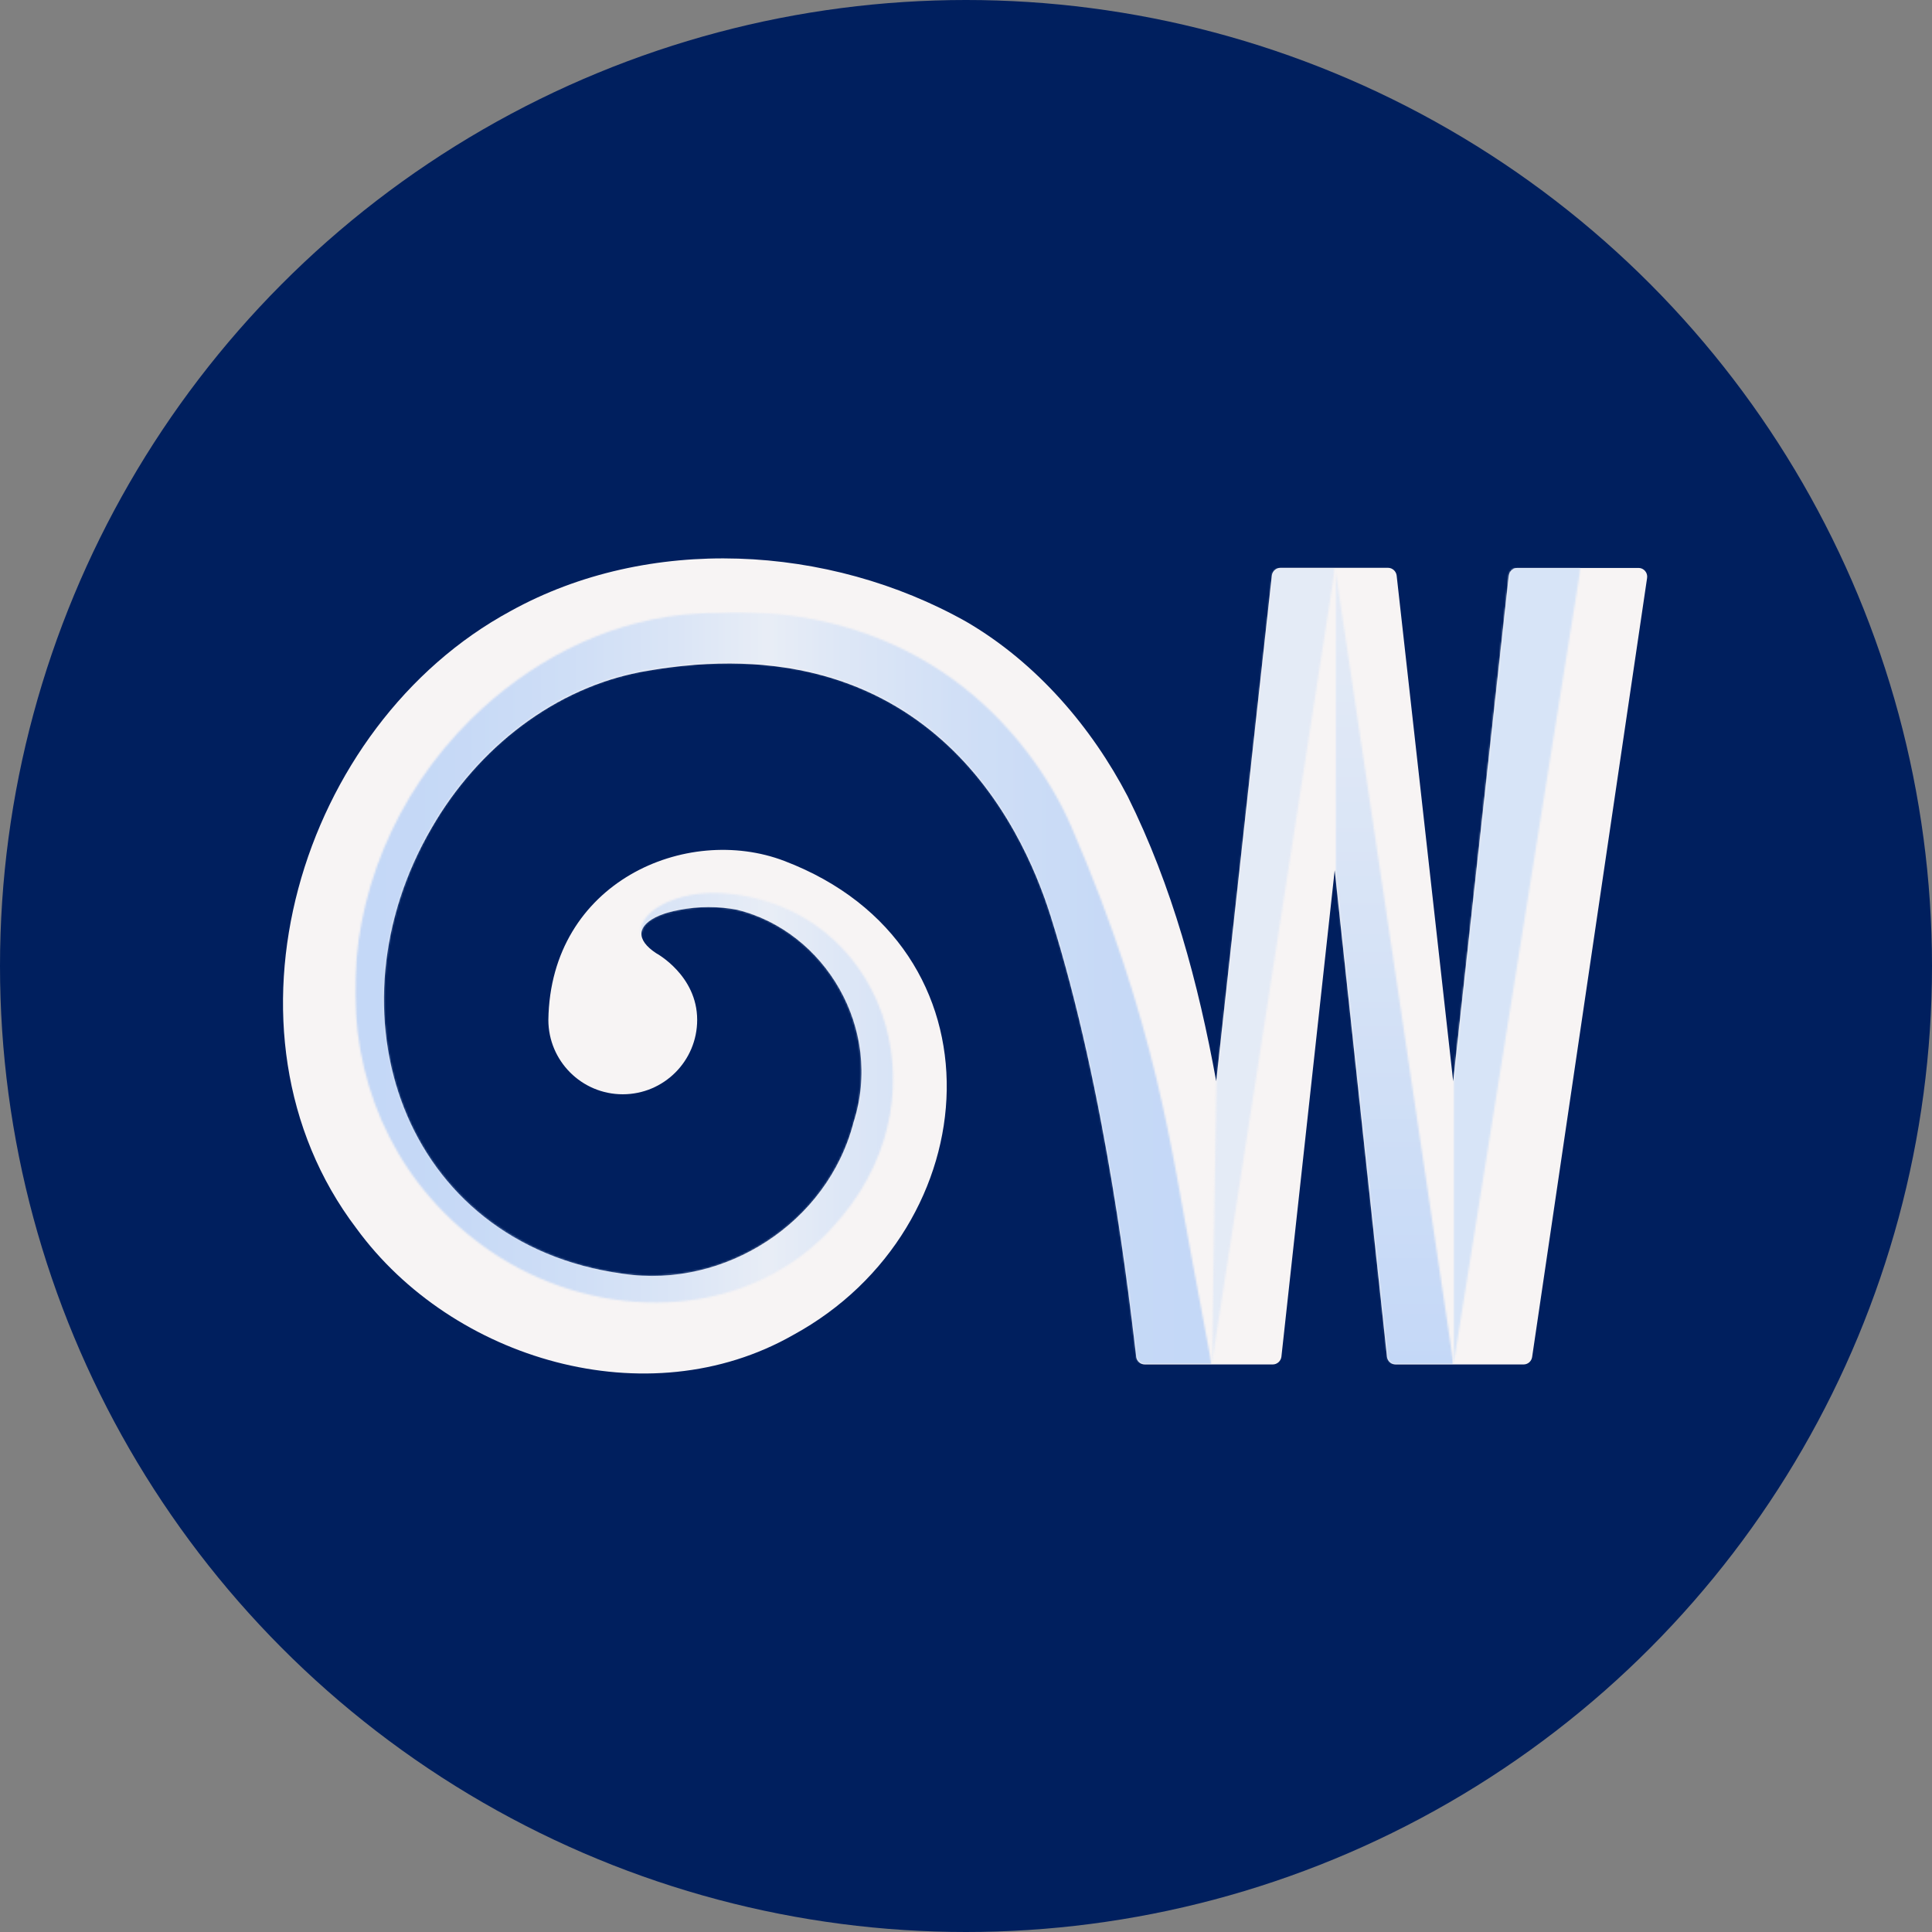 <svg width="1024" height="1024" viewBox="0 0 1024 1024" fill="none" xmlns="http://www.w3.org/2000/svg">
<rect x="0" y="0" width="1024" height="1024" fill="#808080" stroke="none"/>
<circle cx="512" cy="512" r="512" fill="#001F5E"/>
<g clip-path="url(#clip0_40000694_3093)">
<path d="M868.396 301.016H804.293C801.957 301.016 799.964 302.803 799.69 305.139L770.214 573.12L740.258 305.07C739.983 302.734 737.991 300.947 735.655 300.947H678.697C676.361 300.947 674.369 302.734 674.094 305.07L644.619 573.052C635.137 521.036 621.396 469.844 597.692 422.089C578.798 385.808 549.735 351.451 512.29 329.601C438.98 288.304 343.684 283.425 270.58 323.898C158.863 384.365 109.6 546.597 188.888 651.041C239.731 720.785 343.271 751.5 420.36 707.592C524.313 650.972 535.1 501.796 415.688 456.308C363.815 436.518 291.741 467.439 290.642 540.55C290.642 562.332 308.3 579.992 330.08 579.992C351.86 579.992 369.517 562.332 369.517 540.55C369.517 516.913 347.806 505.232 347.806 505.232C336.813 498.017 337.5 490.458 349.18 485.374C352.409 483.999 355.982 483.037 359.624 482.35C370.411 480.22 380.854 480.289 390.748 482.213C437.125 493.619 468.386 545.154 452.378 594.902C438.774 648.018 384.152 683.13 330.355 675.159C212.385 659.149 172.123 535.328 228.944 438.58C253.128 396.665 294.009 364.301 341.416 355.849C490.922 329.257 541.421 436.793 556.743 485.236C586.699 579.923 598.997 692.475 602.227 719.273C602.57 721.541 604.494 723.19 606.761 723.19H674.575C676.911 723.19 678.903 721.403 679.178 719.067L707.417 461.255L735.105 719.067C735.38 721.403 737.304 723.19 739.709 723.19H807.522C809.789 723.19 811.713 721.541 812.057 719.273L873 306.307C873.412 303.558 871.282 301.016 868.465 301.016" fill="#F7F4F4"/>
<g opacity="0.59">
<mask id="mask0_40000694_3093" style="mask-type:luminance" maskUnits="userSpaceOnUse" x="707" y="300" width="64" height="424">
<path d="M770.352 300.947H707.623V723.259H770.352V300.947Z" fill="white"/>
</mask>
<g mask="url(#mask0_40000694_3093)">
<mask id="mask1_40000694_3093" style="mask-type:luminance" maskUnits="userSpaceOnUse" x="707" y="300" width="64" height="424">
<path d="M707.623 461.255L708.035 465.309L735.243 719.067C735.518 721.403 737.442 723.19 739.846 723.19H770.421L707.623 300.947V461.255Z" fill="white"/>
</mask>
<g mask="url(#mask1_40000694_3093)">
<path d="M770.352 300.947H707.623V723.259H770.352V300.947Z" fill="url(#paint0_linear_40000694_3093)"/>
</g>
</g>
</g>
<g opacity="0.59">
<mask id="mask2_40000694_3093" style="mask-type:luminance" maskUnits="userSpaceOnUse" x="642" y="300" width="66" height="424">
<path d="M707.623 300.947H642.214V723.121H707.623V300.947Z" fill="white"/>
</mask>
<g mask="url(#mask2_40000694_3093)">
<mask id="mask3_40000694_3093" style="mask-type:luminance" maskUnits="userSpaceOnUse" x="642" y="300" width="66" height="424">
<path d="M678.835 300.947C676.498 300.947 674.506 302.734 674.231 305.07L644.756 573.12L642.214 723.19L707.623 300.947H678.835Z" fill="white"/>
</mask>
<g mask="url(#mask3_40000694_3093)">
<path d="M707.623 300.947H642.214V723.121H707.623V300.947Z" fill="url(#paint1_linear_40000694_3093)"/>
</g>
</g>
</g>
<mask id="mask4_40000694_3093" style="mask-type:luminance" maskUnits="userSpaceOnUse" x="770" y="300" width="68" height="424">
<path d="M804.362 300.947C802.026 300.947 800.034 302.734 799.759 305.07L770.353 573.12V723.259L837.754 300.947H804.362Z" fill="white"/>
</mask>
<g mask="url(#mask4_40000694_3093)">
<path d="M837.754 300.947H770.353V723.259H837.754V300.947Z" fill="url(#paint2_linear_40000694_3093)"/>
</g>
<g opacity="0.6">
<mask id="mask5_40000694_3093" style="mask-type:luminance" maskUnits="userSpaceOnUse" x="188" y="324" width="455" height="400">
<path d="M642.214 324.379H188.2V723.121H642.214V324.379Z" fill="white"/>
</mask>
<g mask="url(#mask5_40000694_3093)">
<mask id="mask6_40000694_3093" style="mask-type:luminance" maskUnits="userSpaceOnUse" x="188" y="324" width="455" height="399">
<path d="M386.694 324.379C378.793 324.447 370.685 324.928 362.303 325.753C318.949 330.288 279.787 351.52 249.762 381.067C167.726 461.942 164.428 597.514 259.655 662.929C311.735 698.659 386.213 702.164 434.239 657.638C438.636 653.584 442.621 649.117 446.4 644.582C501.709 577.793 467.218 480.632 384.633 473.486C359.074 471.287 335.92 483.656 340.248 496.505C339.218 492.314 342.172 488.397 349.18 485.374C352.409 483.931 355.982 483.037 359.624 482.35C370.411 480.22 380.854 480.289 390.748 482.213C433.002 492.588 462.478 536.221 455.469 581.503C455.332 582.465 455.263 583.427 455.057 584.389C454.37 587.894 453.546 591.398 452.446 594.902C451.484 598.476 450.385 601.98 449.08 605.416C448.805 606.034 448.53 606.652 448.255 607.271C447.156 610.088 445.988 612.768 444.614 615.448C444.27 616.204 443.789 616.959 443.377 617.715C442.072 620.189 440.698 622.663 439.117 624.999C438.636 625.686 438.224 626.373 437.743 627.129C436.163 629.465 434.445 631.801 432.728 634C432.247 634.55 431.766 635.168 431.353 635.718C429.43 638.054 427.368 640.253 425.307 642.452C424.895 642.796 424.551 643.208 424.208 643.551C421.734 645.956 419.261 648.293 416.581 650.423C416.513 650.491 416.444 650.56 416.307 650.629C403.939 660.73 389.511 668.219 374.052 672.411C373.915 672.411 373.846 672.411 373.709 672.48C371.098 673.167 368.418 673.785 365.739 674.266C365.464 674.266 365.189 674.335 364.983 674.404C362.372 674.885 359.692 675.297 356.944 675.572C356.738 675.572 356.532 675.572 356.326 675.572C347.806 676.396 339.08 676.396 330.423 675.091C310.017 672.342 292.016 666.296 276.42 657.775C276.351 657.775 276.283 657.706 276.214 657.638C271.061 654.82 266.183 651.728 261.511 648.43C261.511 648.43 261.442 648.361 261.373 648.293C238.15 631.527 221.661 608.439 212.385 582.191C212.385 581.984 212.248 581.847 212.179 581.641C210.393 576.556 208.881 571.334 207.645 566.043C207.645 565.768 207.507 565.562 207.507 565.287C206.27 559.996 205.377 554.568 204.69 549.071C204.69 548.933 204.69 548.796 204.69 548.658C202.698 531.755 203.385 514.233 206.82 496.78C206.82 496.711 206.82 496.574 206.82 496.436C207.919 490.871 209.294 485.305 211.011 479.739C211.149 479.258 211.286 478.777 211.423 478.365C213.072 473.005 214.996 467.714 217.126 462.423C217.263 462.08 217.332 461.805 217.47 461.461C217.676 460.98 217.951 460.431 218.157 459.95C219.187 457.545 220.287 455.208 221.386 452.872C222.142 451.361 222.829 449.78 223.585 448.268C224.272 447.032 224.959 445.795 225.577 444.489C226.676 442.428 227.707 440.298 228.944 438.305C253.06 396.39 294.009 364.026 341.416 355.574C490.922 328.982 541.421 436.518 556.743 484.961C586.699 579.648 598.998 692.269 602.227 719.067C602.57 721.335 604.494 722.984 606.83 722.984H642.145L632.114 669.25C620.984 611.119 613.289 543.368 567.805 438.099C556.88 412.812 535.856 382.304 505.076 360.041C475.188 338.396 436.987 324.653 390.748 324.241H386.557L386.694 324.379Z" fill="white"/>
</mask>
<g mask="url(#mask6_40000694_3093)">
<path d="M642.214 324.379H164.428V723.121H642.214V324.379Z" fill="url(#paint3_linear_40000694_3093)"/>
</g>
</g>
</g>
<mask id="mask7_40000694_3093" style="mask-type:luminance" maskUnits="userSpaceOnUse" x="340" y="497" width="1" height="1">
<path d="M340.523 497.467C340.523 497.467 340.661 497.673 340.73 497.811C340.661 497.673 340.592 497.536 340.523 497.467Z" fill="white"/>
</mask>
<g mask="url(#mask7_40000694_3093)">
<path d="M340.73 497.467H340.523V497.88H340.73V497.467Z" fill="url(#paint4_linear_40000694_3093)"/>
</g>
</g>
<defs>
<linearGradient id="paint0_linear_40000694_3093" x1="747.322" y1="312.697" x2="747.322" y2="722.228" gradientUnits="userSpaceOnUse">
<stop stop-color="#D7E4F7"/>
<stop offset="0.55" stop-color="#BAD3F7"/>
<stop offset="1" stop-color="#A1C4F8"/>
</linearGradient>
<linearGradient id="paint1_linear_40000694_3093" x1="685.405" y1="159674" x2="685.405" y2="160142" gradientUnits="userSpaceOnUse">
<stop stop-color="#D7E4F7"/>
<stop offset="0.55" stop-color="#BAD3F7"/>
<stop offset="1" stop-color="#A1C4F8"/>
</linearGradient>
<linearGradient id="paint2_linear_40000694_3093" x1="807.679" y1="140796" x2="807.679" y2="141209" gradientUnits="userSpaceOnUse">
<stop stop-color="#D7E4F7"/>
<stop offset="0.55" stop-color="#BAD3F7"/>
<stop offset="1" stop-color="#A1C4F8"/>
</linearGradient>
<linearGradient id="paint3_linear_40000694_3093" x1="184.421" y1="520.607" x2="638.435" y2="520.607" gradientUnits="userSpaceOnUse">
<stop stop-color="#A1C4F8"/>
<stop offset="0.12" stop-color="#A5C6F7"/>
<stop offset="0.25" stop-color="#B2CEF7"/>
<stop offset="0.39" stop-color="#C8DBF7"/>
<stop offset="0.49" stop-color="#DEE8F7"/>
<stop offset="0.57" stop-color="#CDDEF7"/>
<stop offset="0.73" stop-color="#B4CFF7"/>
<stop offset="0.88" stop-color="#A6C7F7"/>
<stop offset="1" stop-color="#A1C4F8"/>
</linearGradient>
<linearGradient id="paint4_linear_40000694_3093" x1="412.186" y1="499.25" x2="412.392" y2="499.25" gradientUnits="userSpaceOnUse">
<stop stop-color="#A1C4F8"/>
<stop offset="0.12" stop-color="#A5C6F7"/>
<stop offset="0.25" stop-color="#B2CEF7"/>
<stop offset="0.39" stop-color="#C8DBF7"/>
<stop offset="0.49" stop-color="#DEE8F7"/>
<stop offset="0.57" stop-color="#CDDEF7"/>
<stop offset="0.73" stop-color="#B4CFF7"/>
<stop offset="0.88" stop-color="#A6C7F7"/>
<stop offset="1" stop-color="#A1C4F8"/>
</linearGradient>
<clipPath id="clip0_40000694_3093">
<rect width="723" height="432" fill="white" transform="translate(150 296)"/>
</clipPath>
</defs>
</svg>
